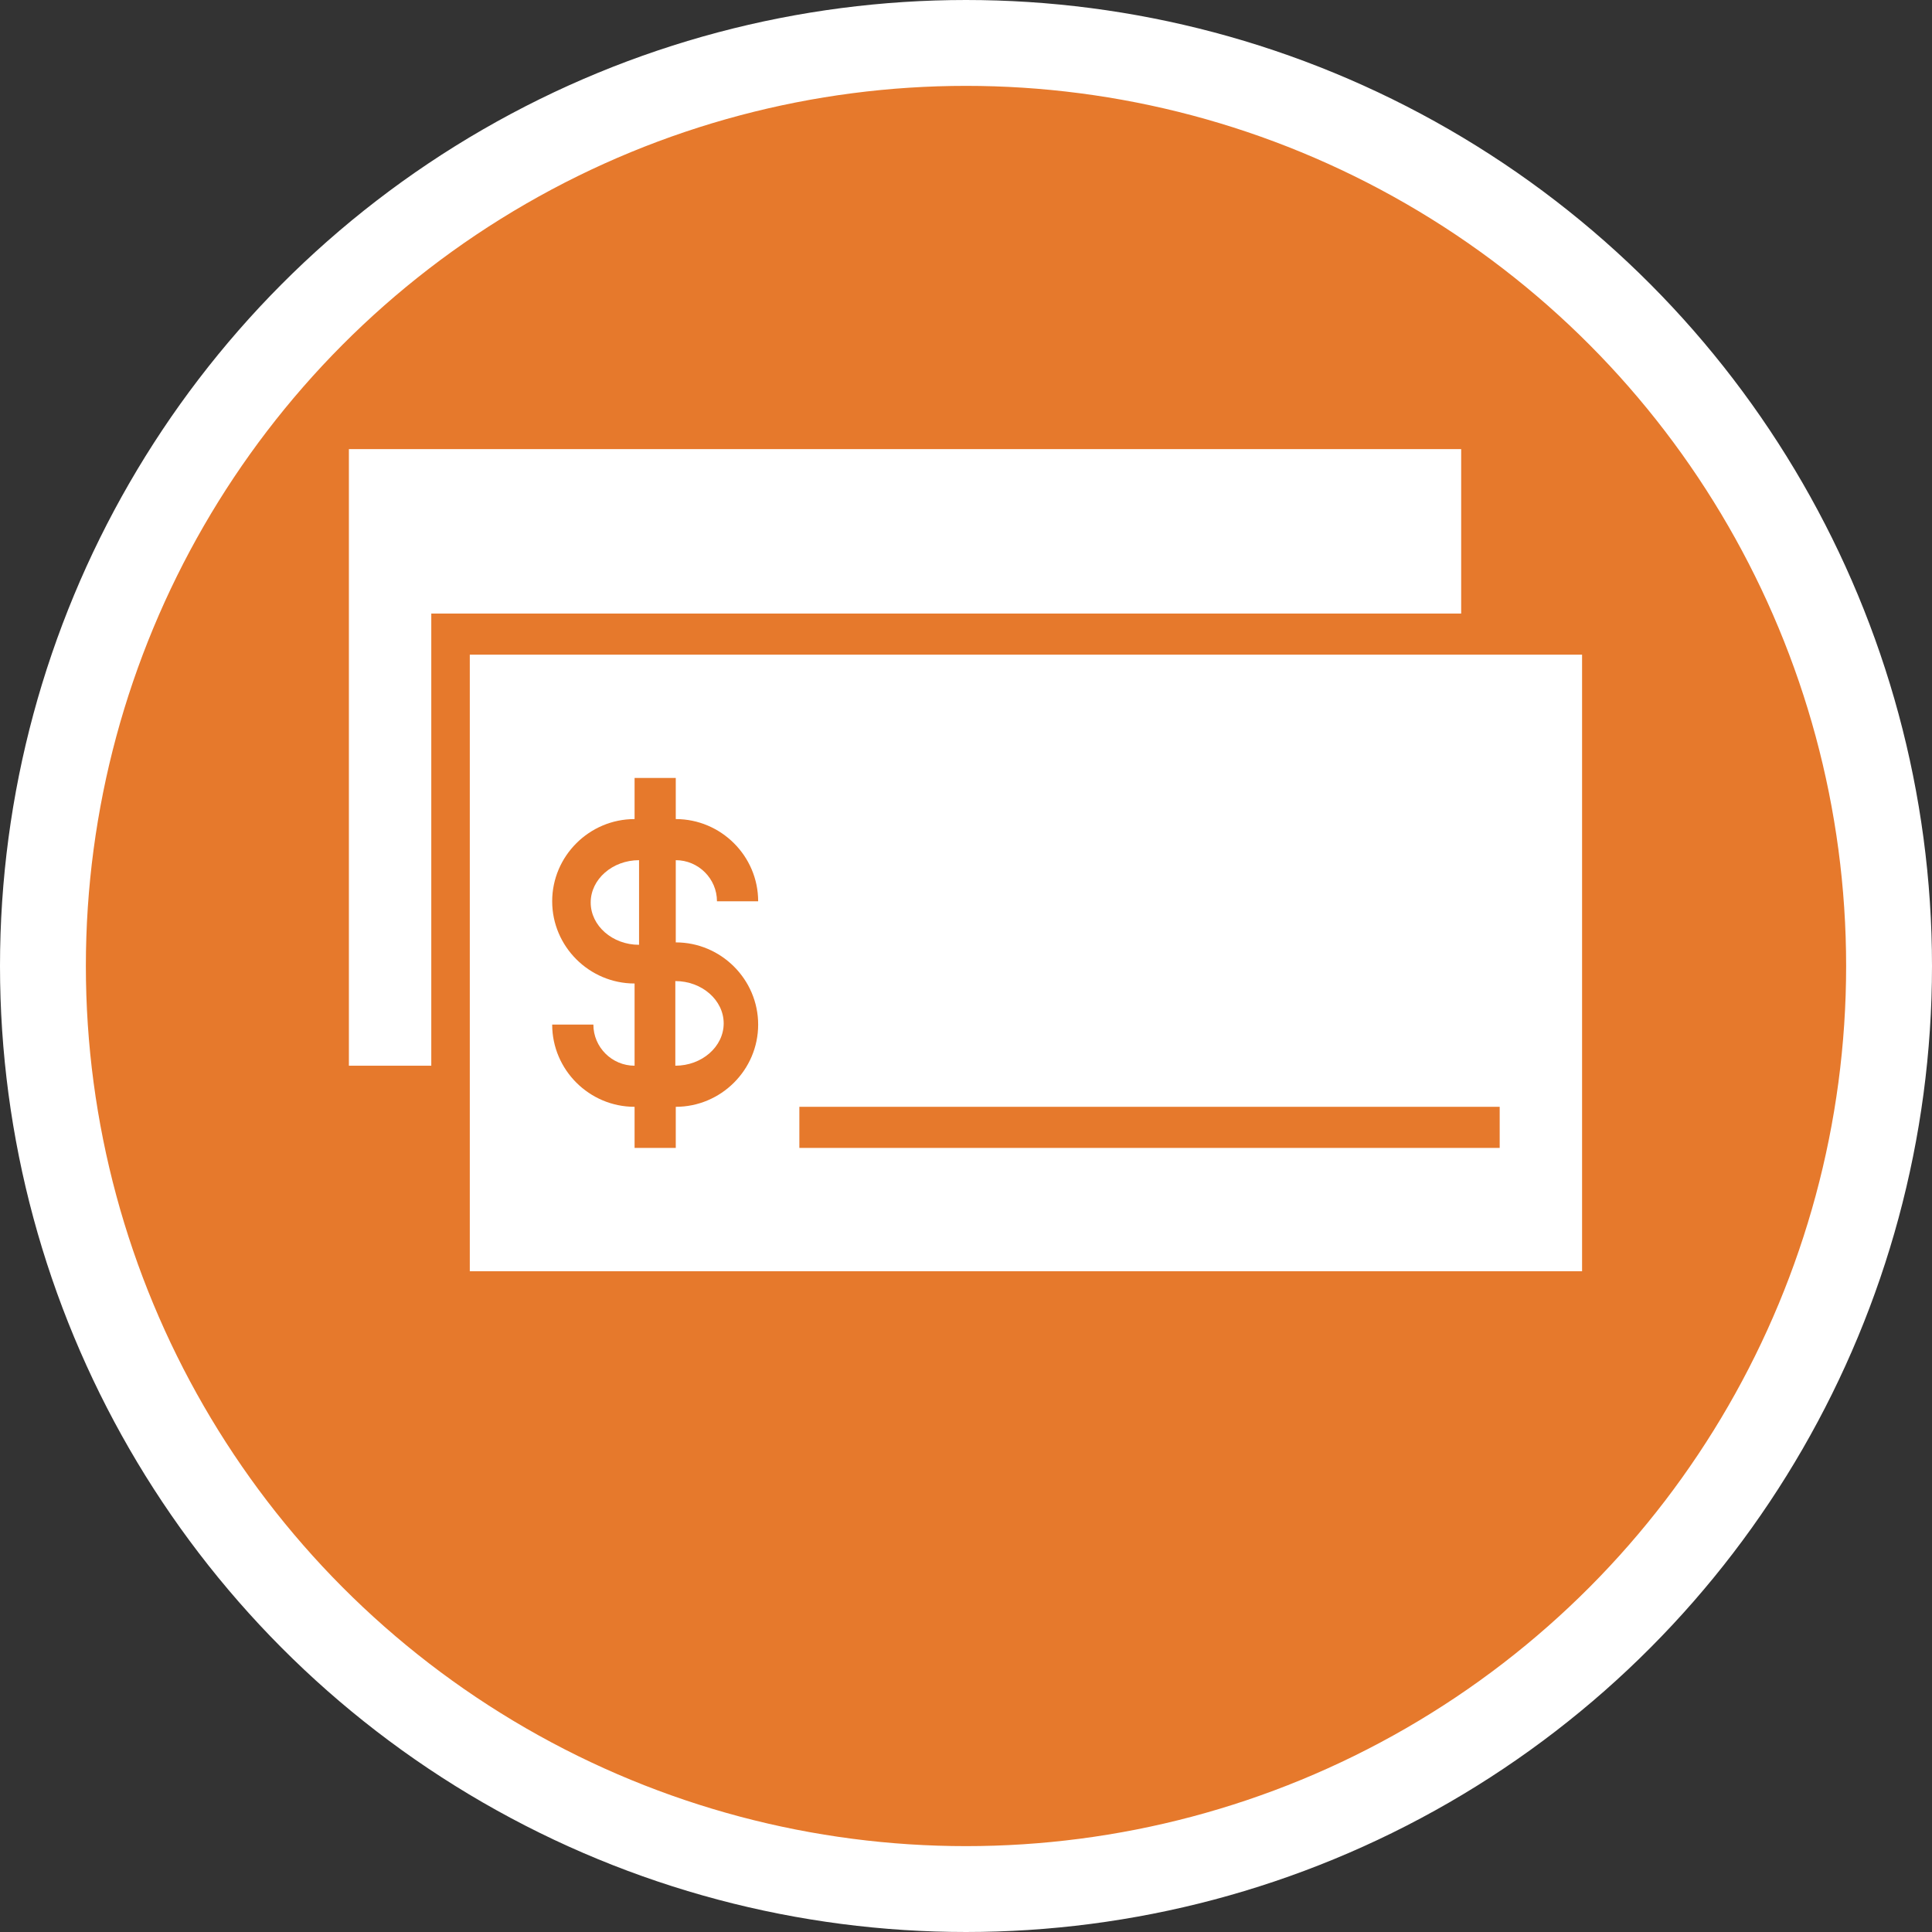 <svg width="225px" height="225px" viewBox="0 0 225 225" version="1.1" xmlns="http://www.w3.org/2000/svg" xmlns:xlink="http://www.w3.org/1999/xlink">
    <rect x="0" y="0" width="225" height="225" fill="#333333" stroke="none"/>
    <!-- Generator: Sketch 59.1 (86144) - https://sketch.com -->
    <title>Group</title>
    <desc>Created with Sketch.</desc>
    <g id="SERVICES" stroke="none" stroke-width="1" fill="none" fill-rule="evenodd">
        <g id="Services---02---Loss-of-Earnings" transform="translate(-126, -139)">
            <g id="Group" transform="translate(126, 139)">
                <circle id="Oval" stroke="#FFFFFF" stroke-width="10" fill="#E6792C" cx="112.5" cy="112.5" r="107.5"/>
                <g id="Icon/Paycheck-REV" transform="translate(35, 34)" fill="#FFFFFF">
                    <path d="M43.648,90.112 C46.746,90.112 49.28,87.894 49.28,85.184 C49.28,82.474 46.746,80.256 43.648,80.256 L43.648,90.112 Z" id="Fill-1"/>
                    <path d="M33.792,71.104 C33.792,73.814 36.326,76.032 39.424,76.032 L39.424,66.176 C36.326,66.176 33.792,68.394 33.792,71.104" id="Fill-3"/>
                    <path d="M58.093,99.686 L139.653,99.686 L139.653,94.899 L58.093,94.899 L58.093,99.686 Z M53.295,85.325 C53.295,90.591 48.978,94.899 43.7,94.899 L43.7,99.686 L38.903,99.686 L38.903,94.899 C33.625,94.899 29.307,90.591 29.307,85.325 L34.105,85.325 C34.105,87.958 36.264,90.112 38.903,90.112 L38.903,80.538 C33.625,80.538 29.307,76.229 29.307,70.963 C29.307,65.697 33.625,61.389 38.903,61.389 L38.903,56.602 L43.7,56.602 L43.7,61.389 C48.978,61.389 53.295,65.697 53.295,70.963 L48.498,70.963 C48.498,68.33 46.339,66.176 43.7,66.176 L43.7,75.75 C48.978,75.75 53.295,80.059 53.295,85.325 L53.295,85.325 Z M19.712,114.048 L149.248,114.048 L149.248,42.24 L19.712,42.24 L19.712,114.048 Z" id="Fill-5"/>
                    <polygon id="Fill-7" points="5.632 18.304 5.632 90.112 15.227 90.112 15.227 37.453 135.168 37.453 135.168 18.304"/>
                </g>
            </g>
        </g>
    </g>
</svg>